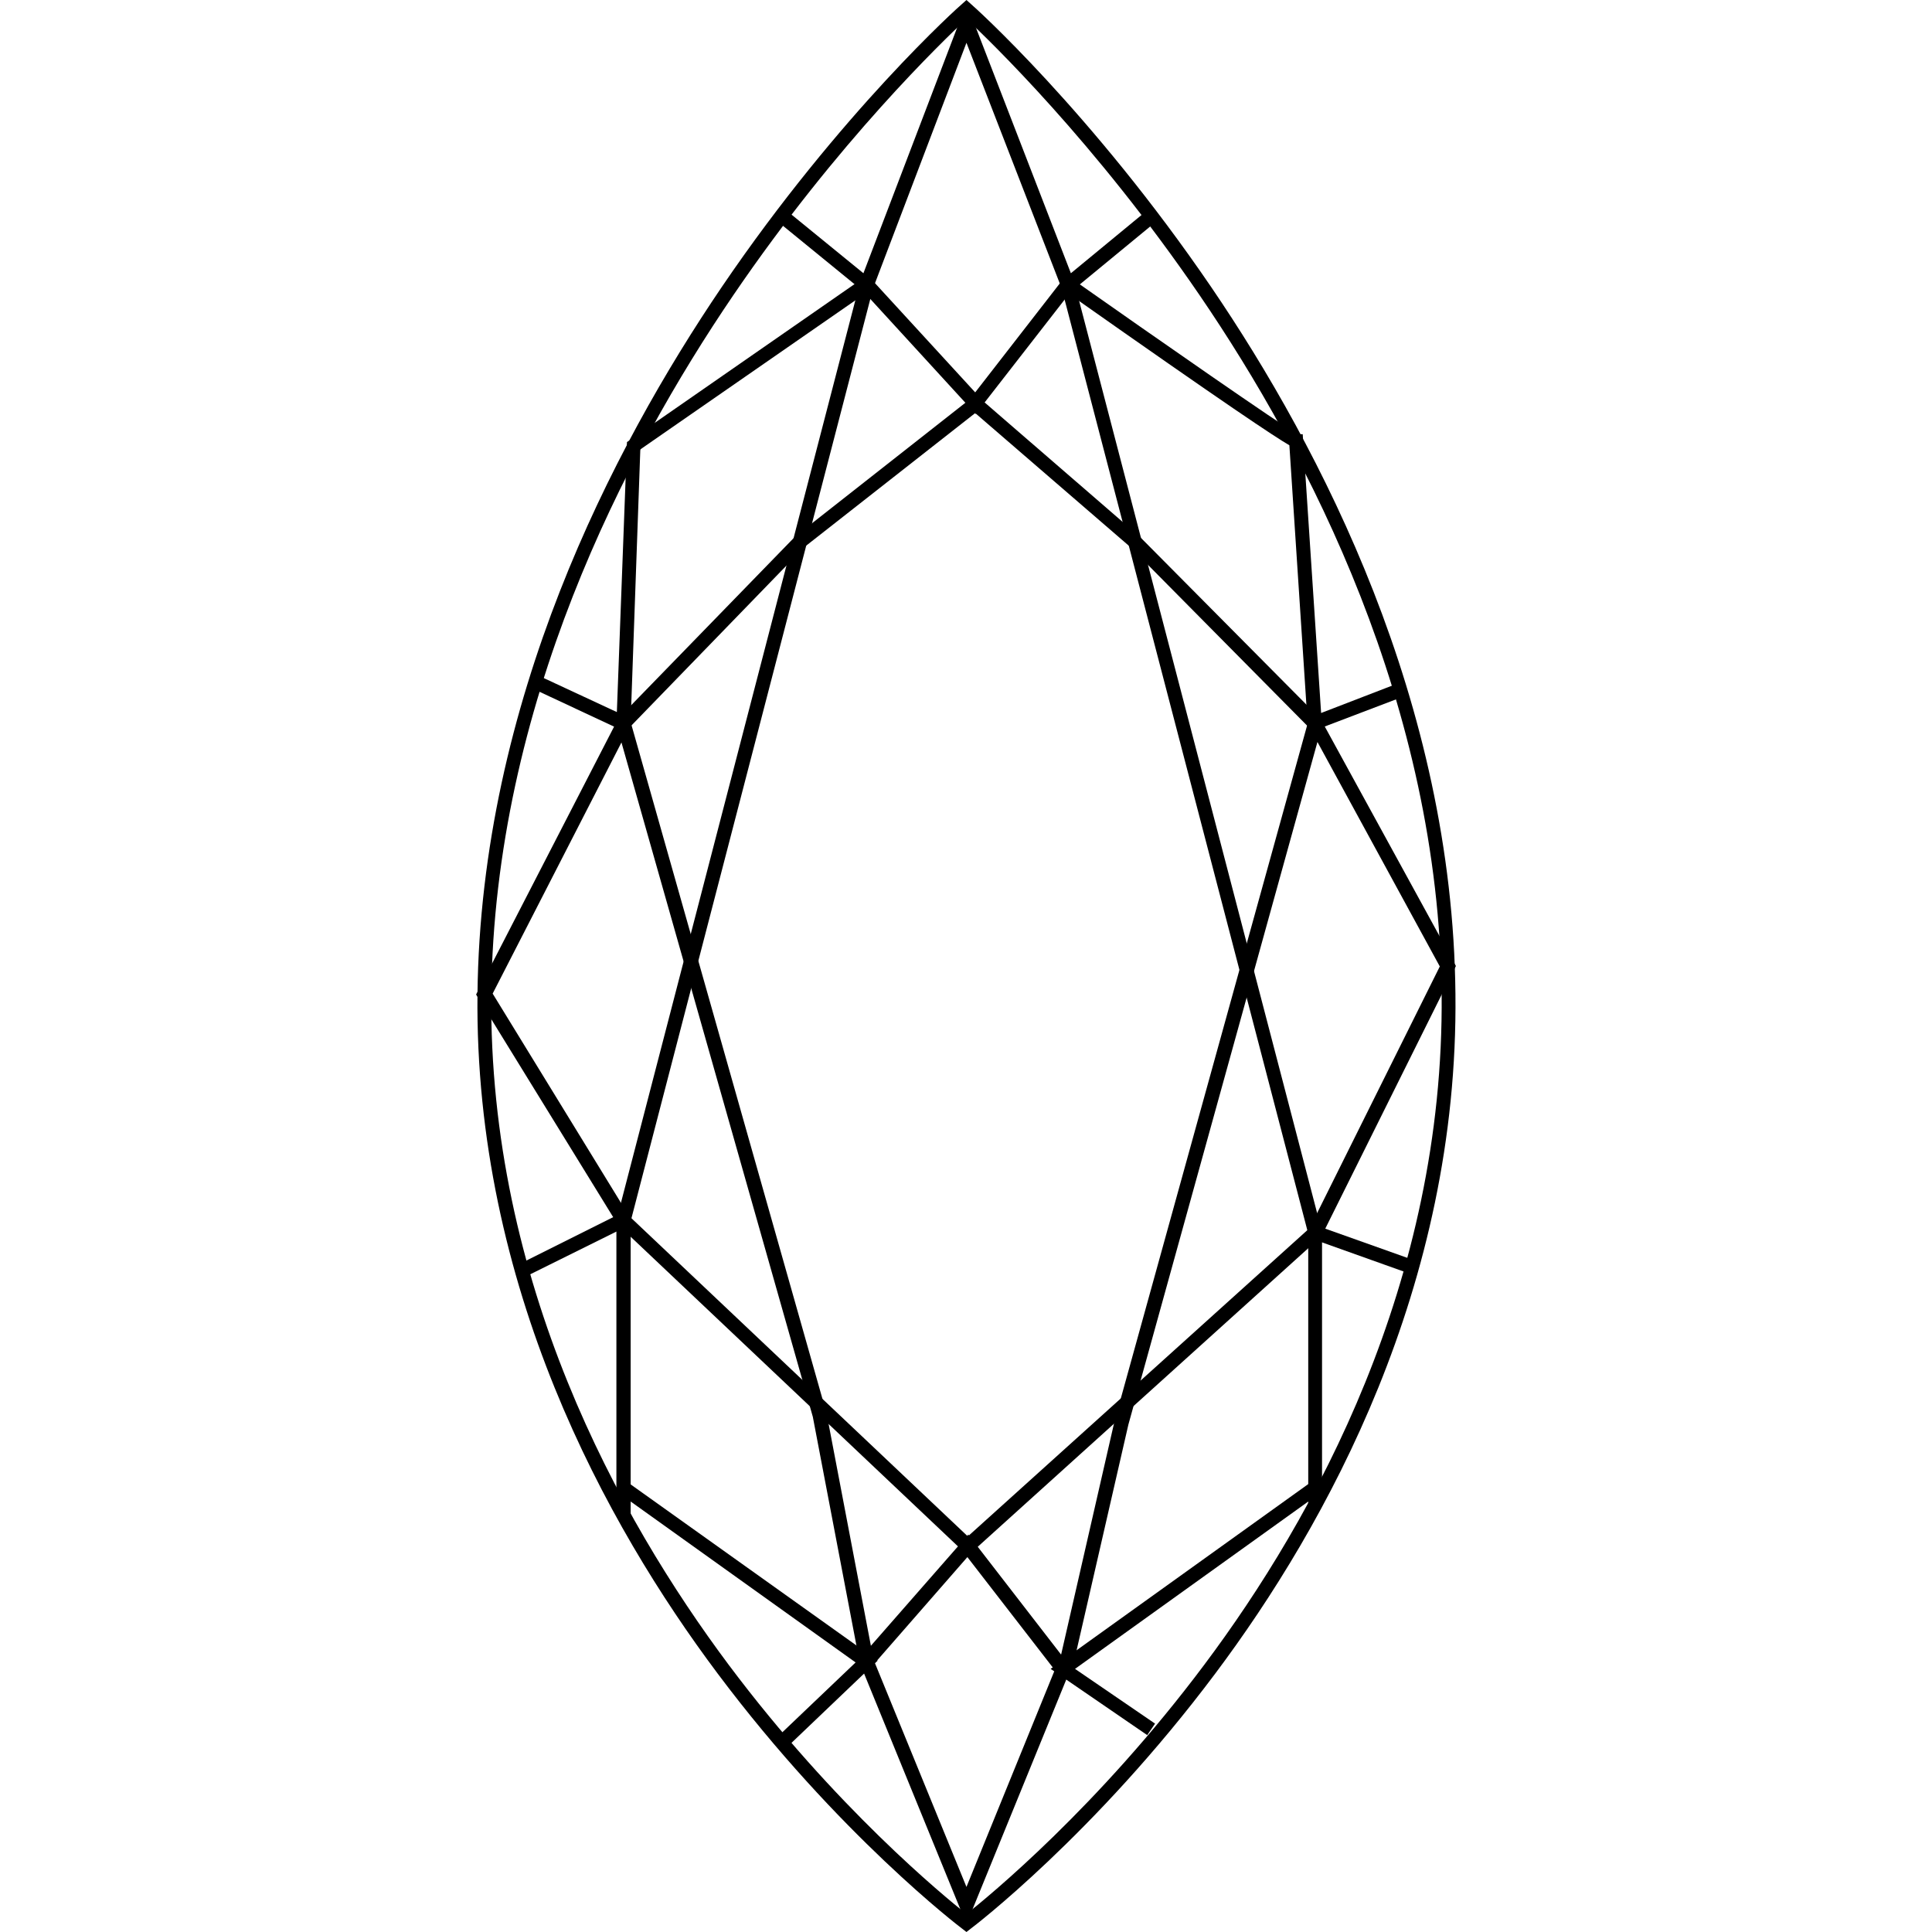 <?xml version="1.0" encoding="UTF-8"?>
<svg xmlns="http://www.w3.org/2000/svg" xmlns:xlink="http://www.w3.org/1999/xlink" version="1.1" id="Layer_1" x="0px" y="0px" viewBox="0 0 42 42" style="enable-background:new 0 0 42 42;" xml:space="preserve">
<style type="text/css">
	.st0{fill:none;stroke:#000000;stroke-width:3;stroke-miterlimit:10;}
	.st1{fill:none;stroke:#000000;stroke-width:2;stroke-miterlimit:10;}
	.st2{fill:none;stroke:#000000;stroke-width:4;stroke-miterlimit:10;}
	.st3{stroke:#000000;stroke-width:2;stroke-miterlimit:10;}
	.st4{fill:none;stroke:#E5E0E5;stroke-width:15;stroke-miterlimit:10;}
	.st5{fill:#E5E0E5;}
	.st6{fill:none;stroke:#FDBE10;stroke-width:15;stroke-miterlimit:10;}
	.st7{fill:#FDBE10;}
	.st8{fill:none;stroke:#E0BDB7;stroke-width:15;stroke-miterlimit:10;}
	.st9{fill:#E0BDB7;}
	.st10{fill:none;stroke:#231F20;stroke-width:5;stroke-miterlimit:10;}
</style>
<g>
	<g>
		<path d="M21.01,42l-0.09-0.07c-0.03-0.02-2.7-2.05-5.32-5.55c-2.42-3.23-5.29-8.42-5.22-14.77c0.07-6.35,2.93-11.86,5.31-15.37    c2.58-3.8,5.19-6.13,5.22-6.15L21.01,0l0.1,0.09c0.03,0.02,2.63,2.35,5.22,6.15c2.39,3.51,5.25,9.02,5.31,15.37    c0.07,6.35-2.8,11.54-5.22,14.77c-2.62,3.5-5.29,5.53-5.32,5.55L21.01,42z M21.01,0.41c-0.5,0.47-2.79,2.66-5.07,6.01    c-2.36,3.47-5.19,8.92-5.26,15.19c-0.06,6.26,2.77,11.38,5.16,14.58c2.32,3.1,4.68,5.03,5.17,5.42c0.49-0.39,2.85-2.32,5.17-5.42    c2.39-3.19,5.22-8.31,5.16-14.58c-0.06-6.27-2.89-11.72-5.26-15.19C23.8,3.08,21.51,0.88,21.01,0.41z"></path>
	</g>
	<g>
		<polygon points="23.15,6.45 21.01,0.93 18.91,6.45 16.9,4.81 17.09,4.57 18.77,5.94 21.01,0.07 23.28,5.94 24.93,4.58 25.13,4.82       "></polygon>
	</g>
	<g>
		<path d="M13.7,15.96l-2.14-1l0.13-0.28l1.72,0.8l0.22-5.87l0.06-0.04l5.17-3.59l2.34,2.55l1.98-2.55l0.12,0.08    c1.82,1.28,4.59,3.21,4.91,3.38l0.11,0l0.4,6.06l1.66-0.64l0.11,0.29l-2.05,0.78l-0.41-6.25c-0.31-0.18-1.31-0.84-4.79-3.29    l-2.03,2.61l-2.4-2.62l-4.89,3.39L13.7,15.96z"></path>
	</g>
	<g>
		<polygon points="28.74,32.72 28.44,32.72 28.44,26.82 23.07,6.23 23.36,6.16 28.74,26.78   "></polygon>
	</g>
	<g>
		<polygon points="13.71,32.95 13.4,32.95 13.4,26.51 13.41,26.49 18.69,6.16 18.99,6.23 13.71,26.55   "></polygon>
	</g>
	<g>
		<polygon points="21.01,41.83 18.69,36.15 17.67,30.8 13.51,16.14 10.71,21.6 13.77,26.59 11.41,27.76 11.27,27.49 13.33,26.46     10.35,21.62 13.6,15.31 17.97,30.73 18.99,36.08 21.01,41.02 23.07,35.96 24.23,30.89 28.54,15.32 31.65,21 28.81,26.71     30.75,27.4 30.65,27.69 28.38,26.88 31.3,21.01 28.64,16.13 24.53,30.97 23.36,36.07   "></polygon>
	</g>
	<g>
		<polygon points="24.94,37.72 22.84,36.28 28.5,32.22 28.68,32.47 23.37,36.28 25.11,37.47   "></polygon>
	</g>
	<g>
		<polygon points="17.1,37.99 16.89,37.77 18.6,36.14 13.47,32.47 13.64,32.22 19.08,36.1   "></polygon>
	</g>
	<g>
		<polygon points="21.04,33.82 13.45,26.64 13.66,26.42 21.04,33.4 28.49,26.68 28.69,26.91   "></polygon>
	</g>
	<g>
		<polygon points="22.98,36.37 21.03,33.85 18.96,36.22 18.72,36.02 21.05,33.36 23.23,36.18   "></polygon>
	</g>
	<g>
		<polygon points="28.48,15.84 24.57,11.89 21.2,8.98 17.49,11.89 13.67,15.83 13.44,15.62 17.29,11.66 21.21,8.58 24.78,11.67     28.7,15.62   "></polygon>
	</g>
</g>
</svg>
